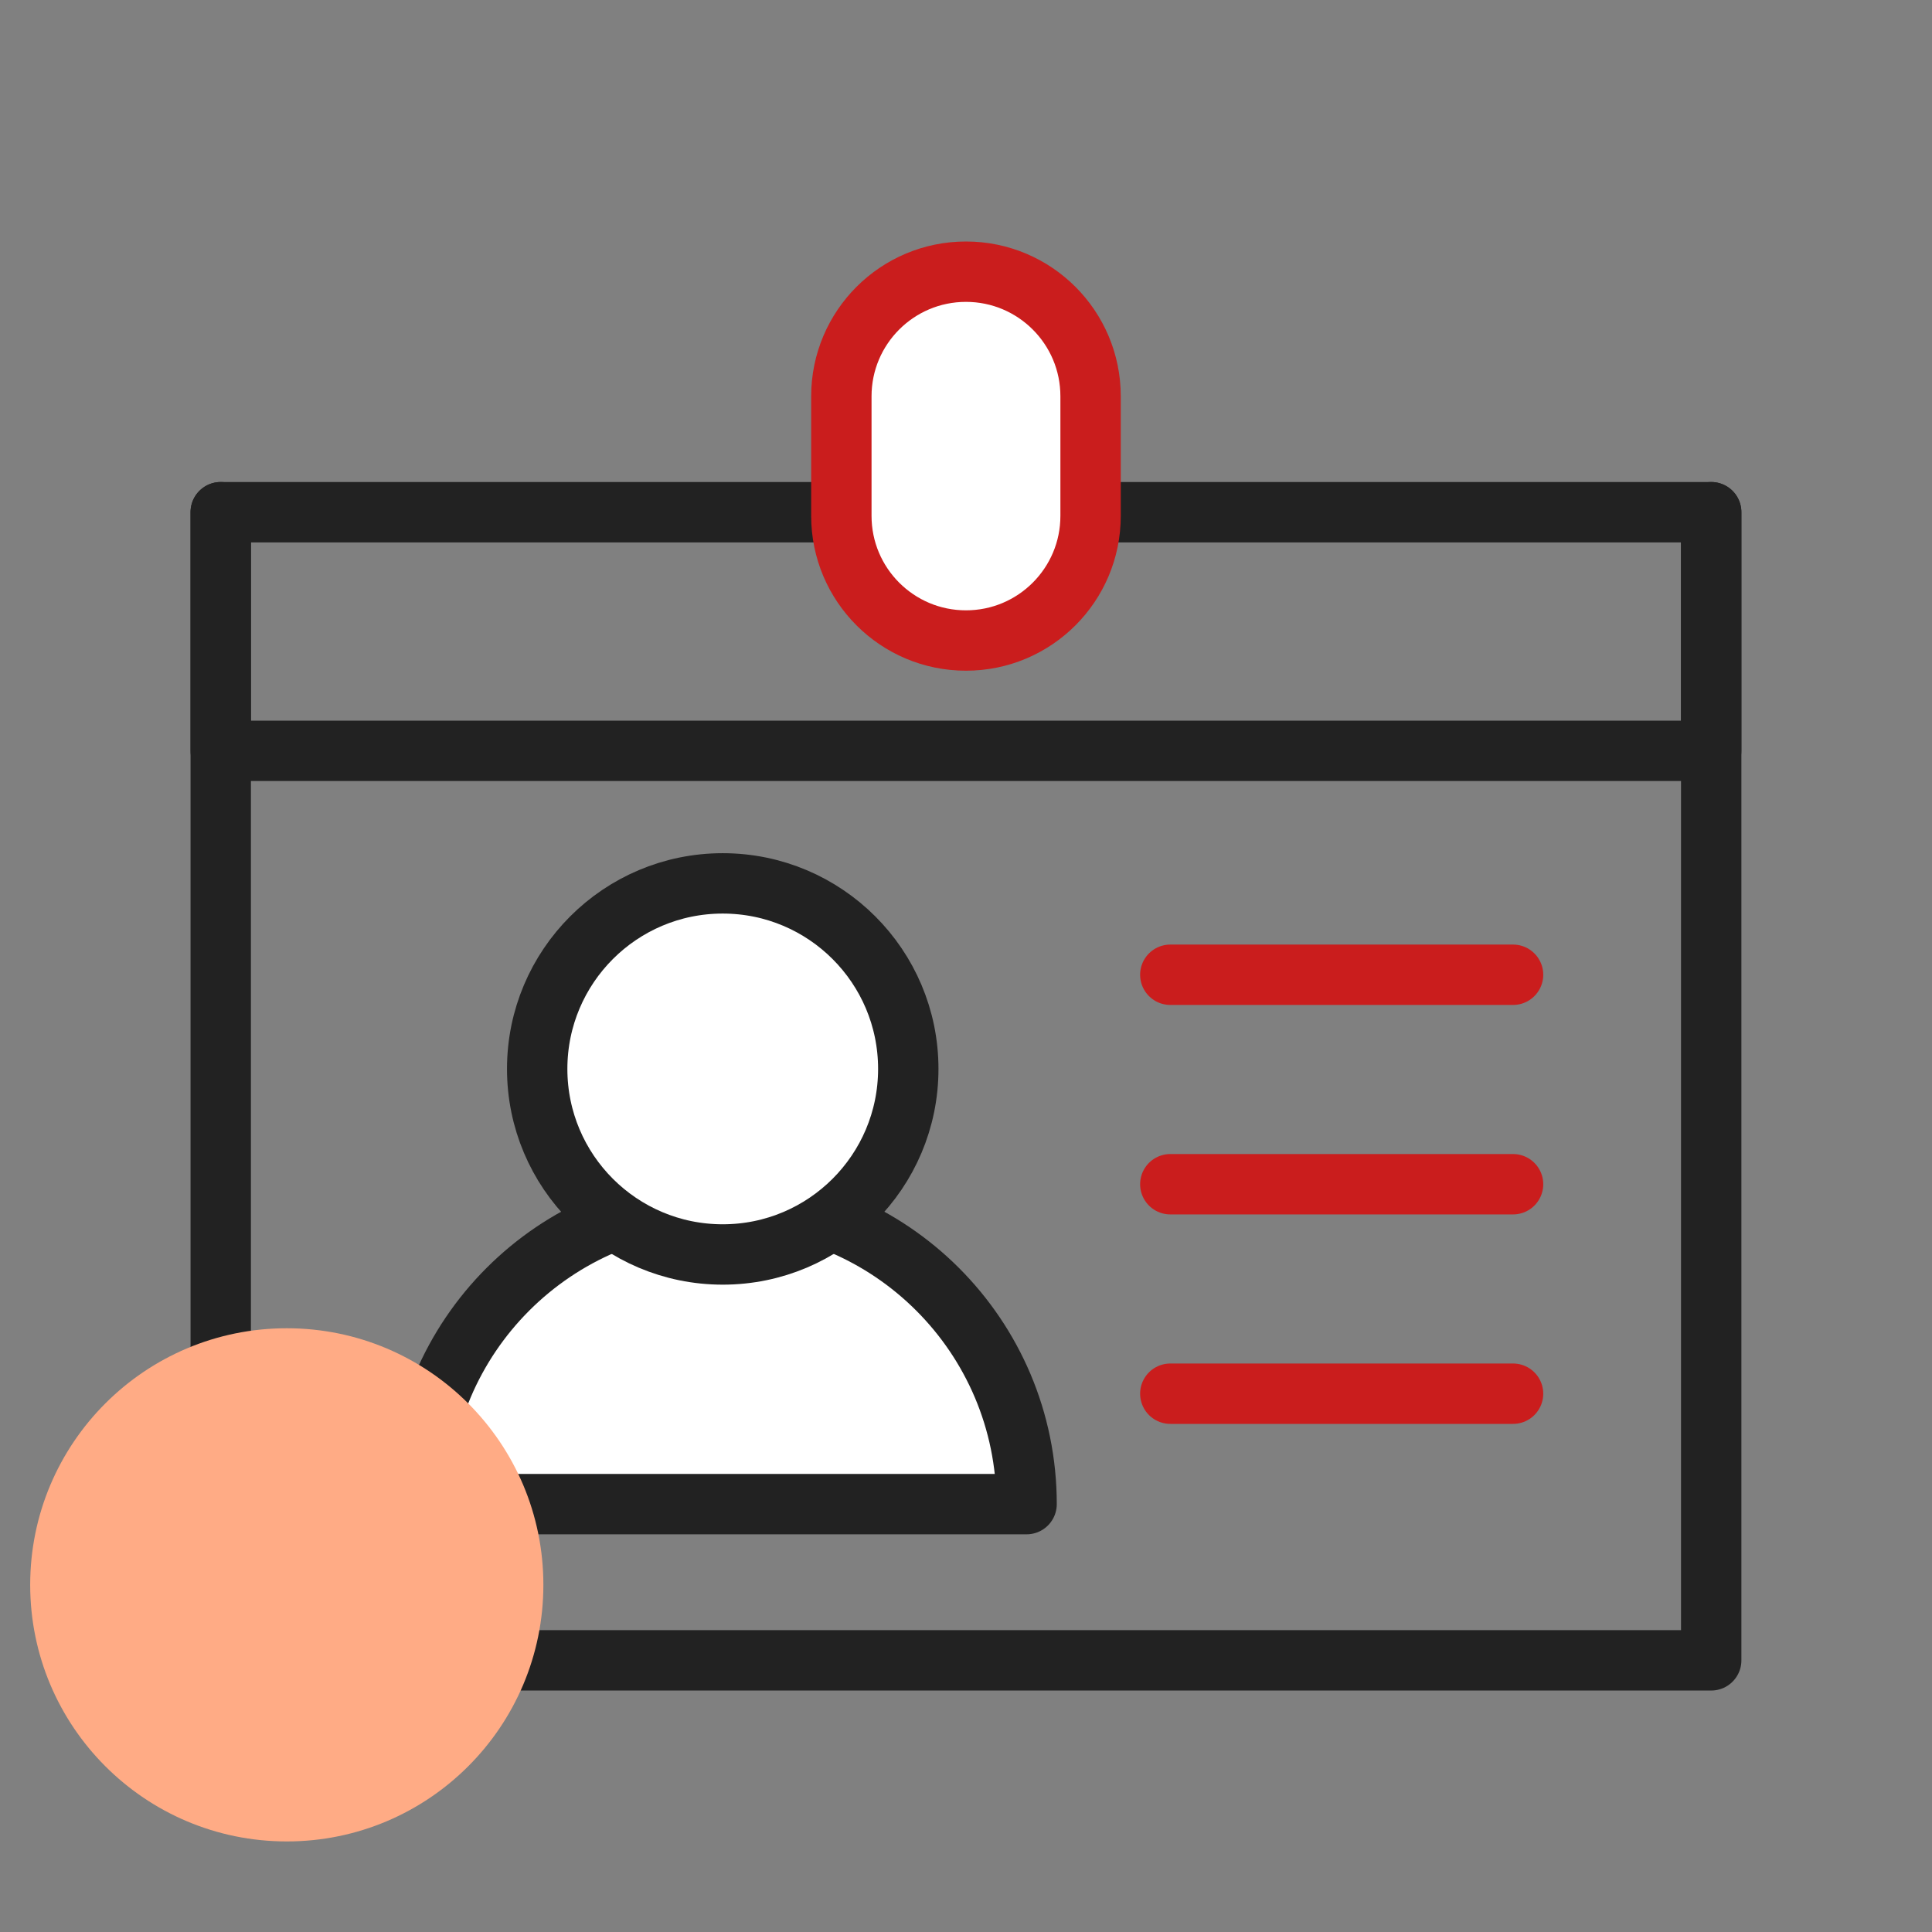 <svg width="64" height="64" viewBox="0 0 64 64" fill="none" xmlns="http://www.w3.org/2000/svg">
<rect x="0" y="0" width="64" height="64" fill="#808080" stroke="none"/>
<path d="M56.686 16.967H7.312V55.001H56.686V16.967Z" stroke="#222222" stroke-width="2" stroke-miterlimit="10" stroke-linecap="round" stroke-linejoin="round"/>
<path d="M56.685 16.967V24.872L7.312 24.872V16.967" stroke="#222222" stroke-width="2" stroke-miterlimit="10" stroke-linecap="round" stroke-linejoin="round"/>
<path d="M23.942 39.761C18.383 39.761 13.877 44.267 13.877 49.826H34.007C34.007 44.267 29.501 39.761 23.942 39.761Z" fill="white" stroke="#222222" stroke-width="2" stroke-miterlimit="10" stroke-linecap="round" stroke-linejoin="round"/>
<path d="M23.941 41.556C27.336 41.556 30.088 38.804 30.088 35.409C30.088 32.015 27.336 29.263 23.941 29.263C20.547 29.263 17.795 32.015 17.795 35.409C17.795 38.804 20.547 41.556 23.941 41.556Z" fill="white" stroke="#222222" stroke-width="2" stroke-miterlimit="10" stroke-linecap="round" stroke-linejoin="round"/>
<path d="M38.768 32.29H50.122" stroke="#CA1D1D" stroke-width="2" stroke-miterlimit="10" stroke-linecap="round" stroke-linejoin="round"/>
<path d="M38.768 39.229H50.122" stroke="#CA1D1D" stroke-width="2" stroke-miterlimit="10" stroke-linecap="round" stroke-linejoin="round"/>
<path d="M38.768 46.168H50.122" stroke="#CA1D1D" stroke-width="2" stroke-miterlimit="10" stroke-linecap="round" stroke-linejoin="round"/>
<path d="M31.999 21.218C29.719 21.218 27.871 19.37 27.871 17.09V13.127C27.871 10.848 29.719 9 31.999 9C34.279 9 36.127 10.848 36.127 13.127V17.09C36.127 19.37 34.279 21.218 31.999 21.218Z" fill="white" stroke="#CA1D1D" stroke-width="2" stroke-miterlimit="10" stroke-linecap="round" stroke-linejoin="round"/>
<g style="mix-blend-mode:darken">
<circle cx="9.5" cy="52.5" r="8.5" fill="#FFAB85"/>
</g>
</svg>
